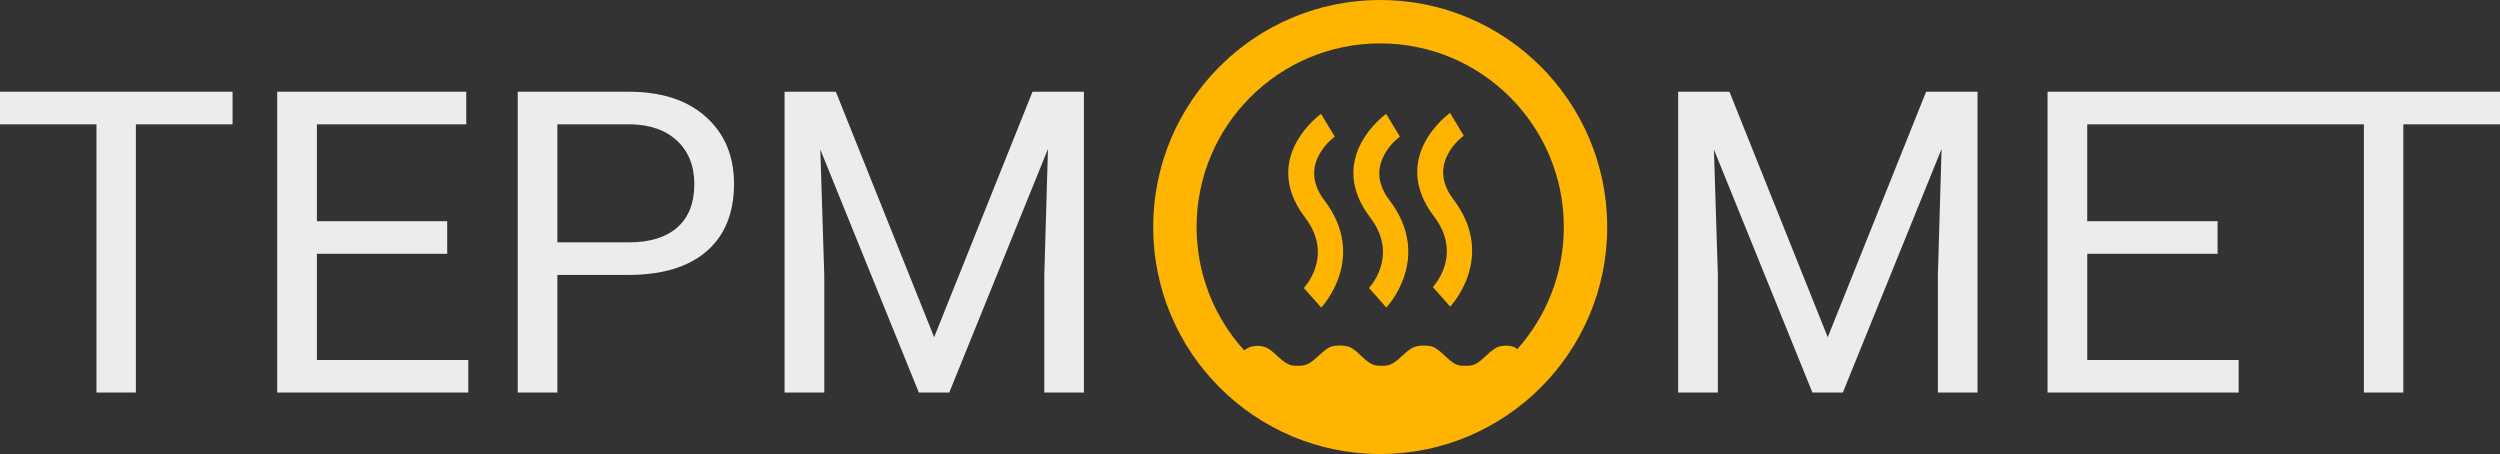 <?xml version="1.0" encoding="UTF-8"?> <svg xmlns="http://www.w3.org/2000/svg" xmlns:xlink="http://www.w3.org/1999/xlink" xml:space="preserve" width="58.87mm" height="10.691mm" version="1.1" style="shape-rendering:geometricPrecision; text-rendering:geometricPrecision; image-rendering:optimizeQuality; fill-rule:evenodd; clip-rule:evenodd" viewBox="0 0 4570.12 829.95"><rect x="0" y="0" width="4570.12" height="829.95" fill="#333333" stroke="none"/> <defs> <style type="text/css"> .fil0 {fill:#EBECEC;fill-rule:nonzero} .fil1 {fill:#FFB400;fill-rule:nonzero} </style> </defs> <g id="Слой_x0020_1">  <g id="_1576011497104"> <g> <path class="fil0" d="M425.15 227.25l-176.74 0 0 490.37 -72.06 0 0 -490.37 -176.35 0 0 -59.56 425.15 0 0 59.56zm392.39 236.68l-238.23 0 0 194.14 276.77 0 0 59.55 -349.35 0 0 -549.93 345.61 0 0 59.56 -273.04 0 0 177.12 238.23 0 0 59.57zm201.36 38.67l0 215.02 -72.45 0 0 -549.93 202.78 0c60.2,0 107.25,15.34 141.41,46.15 34.16,30.68 51.17,71.41 51.17,122.07 0,53.37 -16.63,94.49 -50.02,123.37 -33.39,28.87 -81.22,43.31 -143.35,43.31l-129.56 0zm0 -59.55l130.33 0c38.8,0 68.45,-9.15 89.07,-27.47 20.63,-18.17 30.94,-44.6 30.94,-79.14 0,-32.74 -10.31,-58.91 -30.94,-78.63 -20.63,-19.6 -48.99,-29.78 -84.95,-30.56l-134.46 0 0 215.8zm509.07 -275.36l179.7 448.74 179.83 -448.74 93.97 0 0 549.93 -72.45 0 0 -214.11 6.71 -231.14 -180.48 445.25 -55.56 0 -180.09 -444.22 7.22 230.11 0 214.11 -72.58 0 0 -549.93 93.72 0z"></path> <path class="fil0" d="M3161.5 167.69l179.7 448.74 179.84 -448.74 93.97 0 0 549.93 -72.45 0 0 -214.11 6.7 -231.14 -180.48 445.25 -55.56 0 -180.09 -444.22 7.22 230.11 0 214.11 -72.58 0 0 -549.93 93.72 0zm892.32 296.24l-238.23 0 0 194.14 276.77 0 0 59.55 -349.35 0 0 -549.93 345.61 0 0 59.56 -273.04 0 0 177.12 238.23 0 0 59.57zm516.29 -236.68l-176.74 0 0 490.37 -72.06 0 0 -490.37 -260.72 0 0 -59.56 509.52 0 0 59.56z"></path> </g> <g> <g> <path class="fil1" d="M2619.33 524.72c0.16,-0.17 55.82,-58.47 2.38,-128.6 -83.56,-109.65 28.67,-189.46 28.99,-189.69l25.11 41.6c-0.19,0.15 -69.79,49.66 -19.19,116.06 80.73,105.92 -5.34,196.1 -5.58,196.37l-31.71 -35.74z"></path> <path class="fil1" d="M2502.59 526.46c0.16,-0.17 55.82,-58.47 2.38,-128.6 -83.56,-109.65 28.67,-189.46 29,-189.69l25.11 41.6c-0.2,0.14 -69.79,49.66 -19.19,116.06 80.72,105.91 -5.34,196.1 -5.59,196.36l-31.7 -35.73z"></path> <path class="fil1" d="M2383.5 526.46c0.16,-0.17 55.82,-58.47 2.38,-128.6 -83.56,-109.65 28.67,-189.46 28.99,-189.69l25.12 41.6c-0.2,0.14 -69.8,49.66 -19.2,116.06 80.73,105.91 -5.34,196.1 -5.58,196.36l-31.71 -35.73z"></path> </g> <path class="fil1" d="M2523.06 0c114.59,0 218.34,46.45 293.43,121.55 75.09,75.1 121.55,178.85 121.55,293.43 0,114.59 -46.45,218.34 -121.55,293.43 -75.09,75.09 -178.84,121.55 -293.43,121.55 -114.58,0 -218.33,-46.45 -293.43,-121.55 -75.09,-75.09 -121.55,-178.84 -121.55,-293.43 0,-114.58 46.45,-218.33 121.55,-293.43 75.09,-75.09 178.85,-121.55 293.43,-121.55zm-248.74 640.36c2.32,-1.47 4.39,-2.75 6.04,-3.7 10.21,-5.93 26.05,-5.96 36.68,-0.13 17.29,9.49 29.92,32.02 50.27,32.02l10.15 0c22.85,0 36.59,-27.95 56.41,-34.93 8.73,-3.08 26.52,-2.48 34.39,1.3 17.96,8.6 30.79,33.63 52.37,33.63l10.16 0c21.78,0 34.87,-25.98 54.18,-34.09 8.57,-3.59 26.74,-3.74 35.27,0 18.49,8.11 32.19,34.09 52.59,34.09l11.85 0c20.11,0 33.93,-24.91 51.89,-33.48 8.83,-4.2 24.57,-4.29 33.15,0.16l3.66 3.4c53.08,-59.36 85.36,-137.73 85.36,-223.65 0,-92.69 -37.57,-176.61 -98.31,-237.35 -60.74,-60.74 -144.66,-98.31 -237.35,-98.31 -92.69,0 -176.61,37.57 -237.35,98.31 -60.74,60.74 -98.31,144.66 -98.31,237.35 0,86.75 32.92,165.82 86.92,225.39z"></path> </g> </g> </g> </svg> 